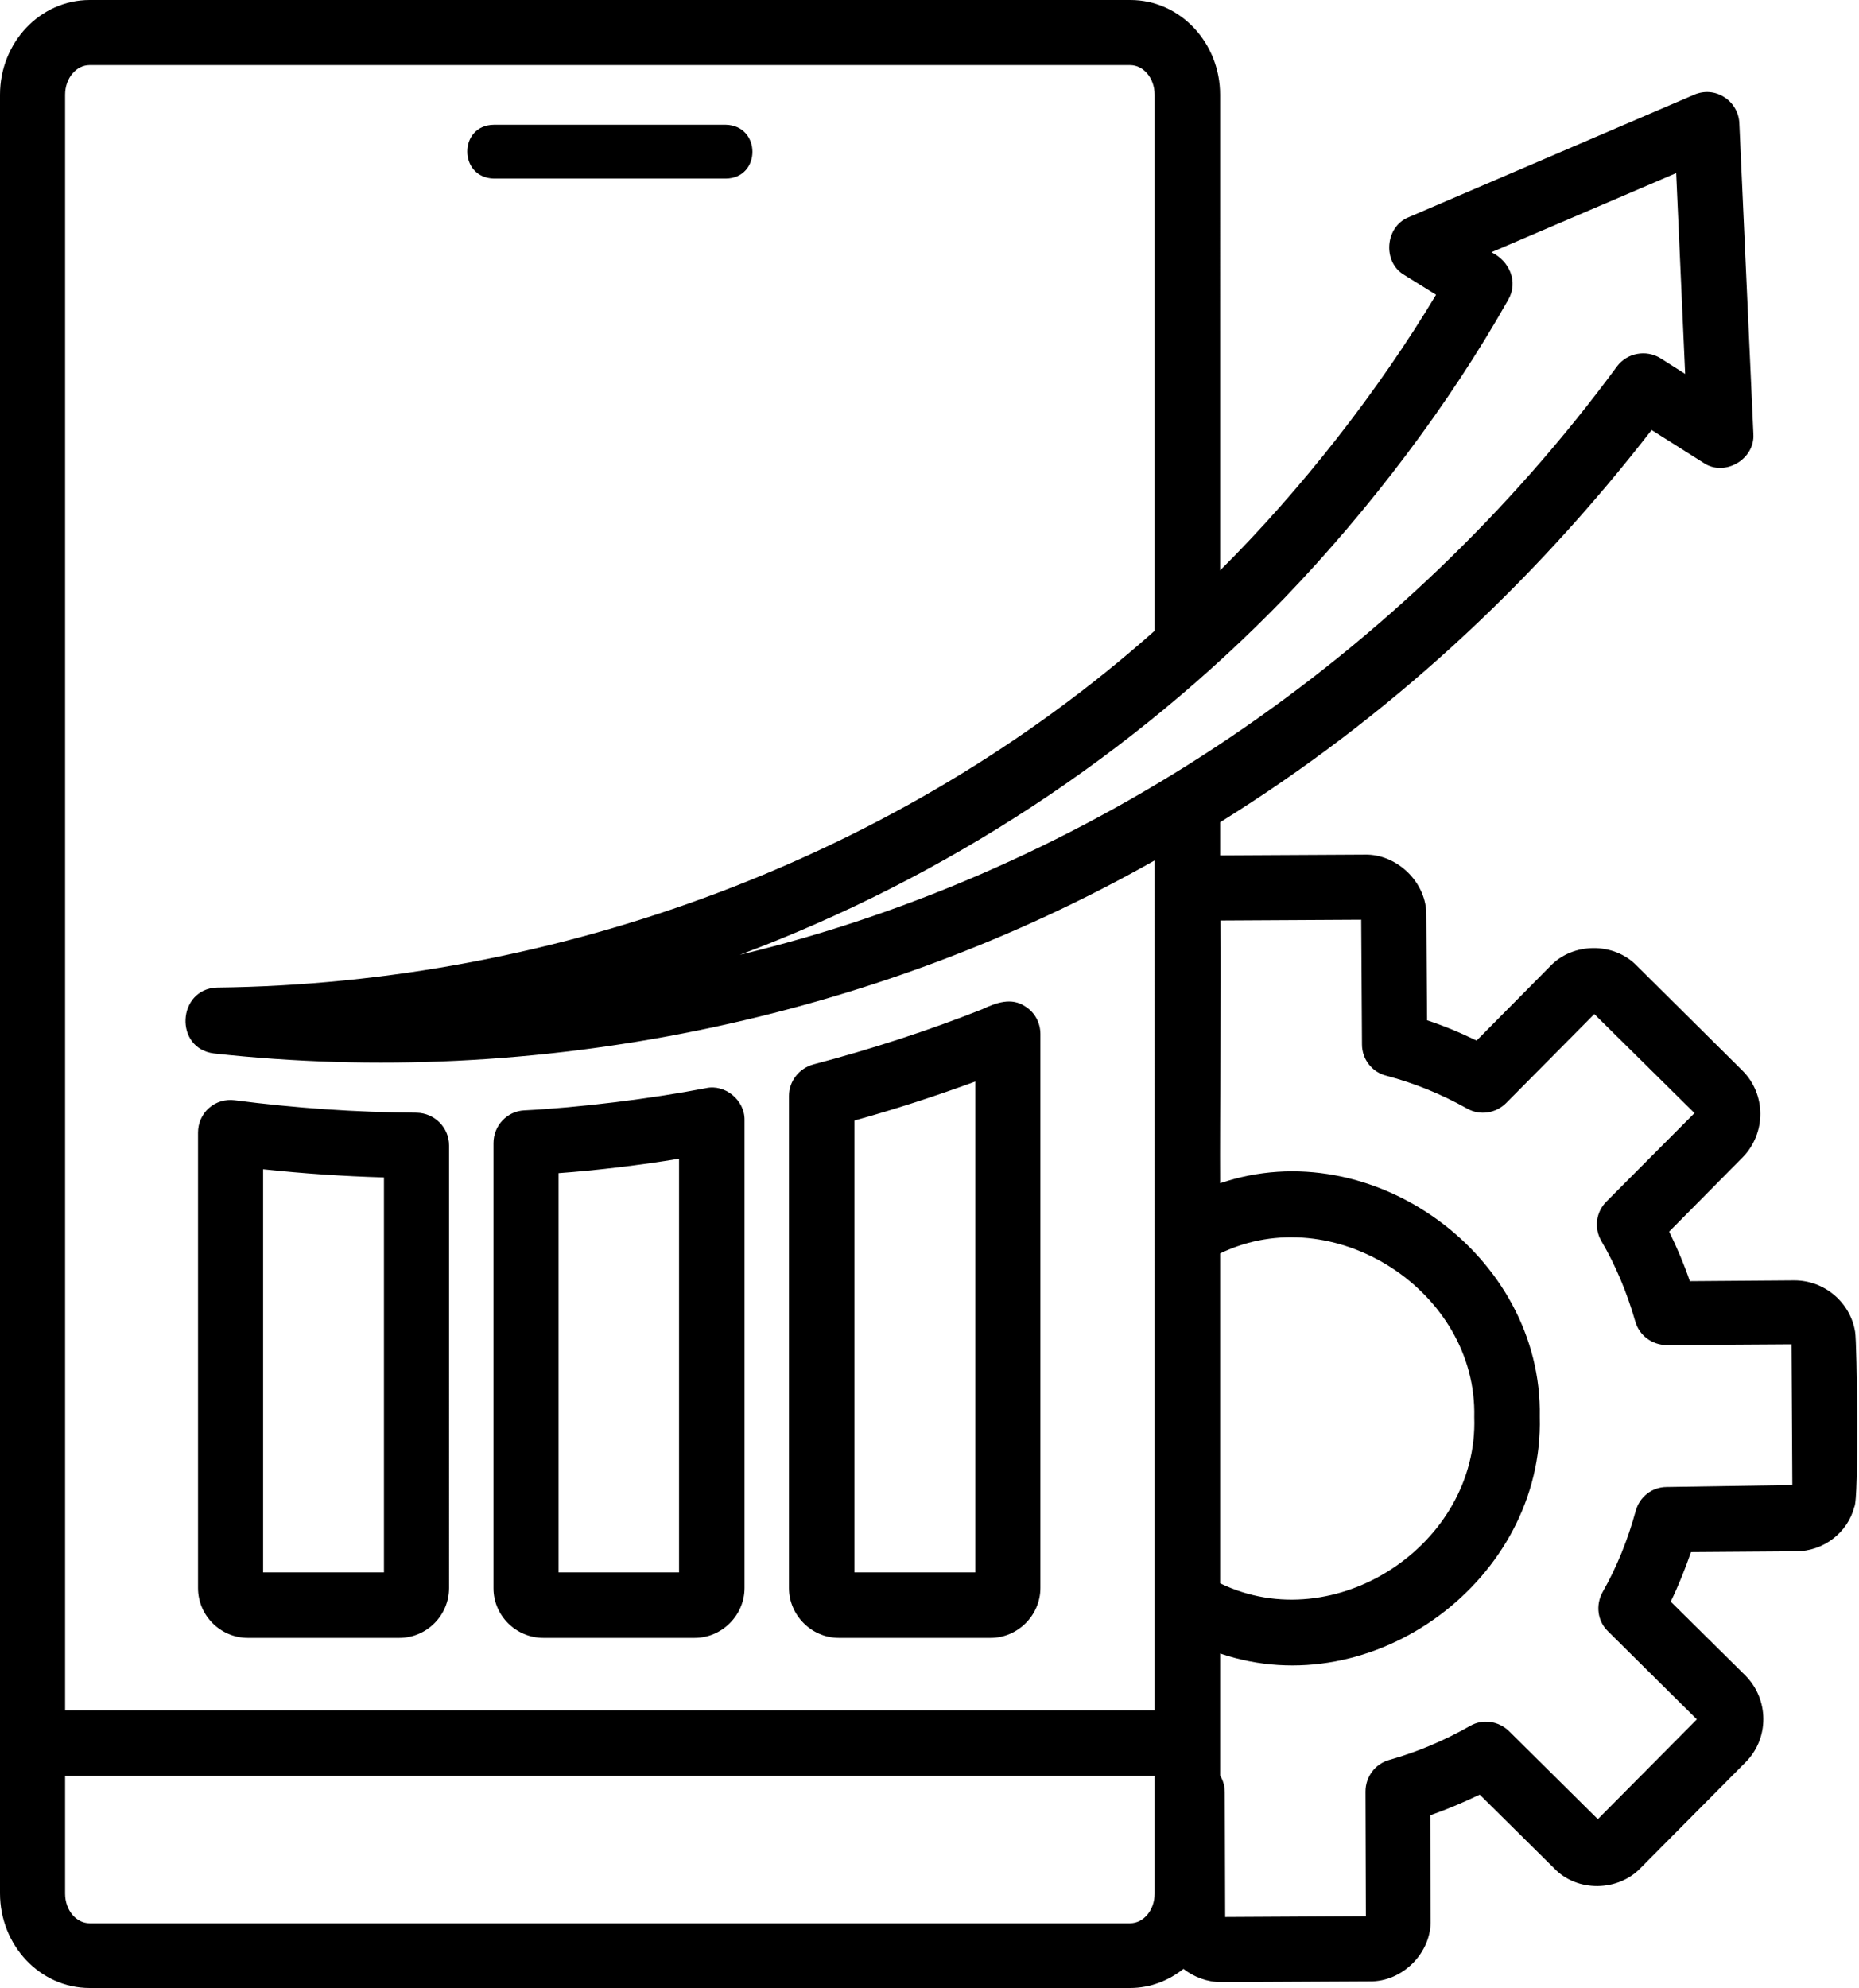 <?xml version="1.0" encoding="UTF-8"?>
<!DOCTYPE svg PUBLIC '-//W3C//DTD SVG 1.0//EN'
          'http://www.w3.org/TR/2001/REC-SVG-20010904/DTD/svg10.dtd'>
<svg height="509.9" preserveAspectRatio="xMidYMid meet" version="1.0" viewBox="17.8 1.0 476.9 509.9" width="476.9" xmlns="http://www.w3.org/2000/svg" xmlns:xlink="http://www.w3.org/1999/xlink" zoomAndPan="magnify"
><g id="change1_1"
  ><path d="M71.4,285.2c-1.8,1.6-2.8,3.9-2.8,6.3v116.8c0,7.1,5.8,12.8,12.8,12.8h38.8c7.1,0,12.8-5.8,12.8-12.8V294.8 c0-4.6-3.7-8.3-8.3-8.4c-15.6-0.1-31.3-1.2-46.7-3.2C75.6,282.9,73.2,283.6,71.4,285.2z M85.3,300.9c10.3,1.1,20.6,1.8,31,2.1v101.3 h-31V300.9z M144.5,33H204c9.1,0.2,9.1,13.7,0,13.8h-59.5C135.4,46.6,135.4,33.1,144.5,33z M233,421.1h38.9c7,0,12.8-5.8,12.8-12.8 V266.2c0-2.8-1.4-5.5-3.8-7c-3.6-2.5-7.6-1-11.2,0.7c-13.9,5.5-28.4,10.2-43.2,14.1c-3.7,1-6.3,4.3-6.3,8.1v126.2 C220.2,415.3,226,421.1,233,421.1z M237,288.4c10.5-2.9,20.9-6.3,31-10v125.9h-31V288.4z M157.2,421.1H196c7,0,12.8-5.8,12.8-12.8 v-120c0.1-5.1-5-9.3-9.9-8.2c-13.9,2.7-32.6,5-46.6,5.7c-4.4,0.2-7.9,3.9-7.9,8.4v114.2C144.4,415.3,150.1,421.1,157.2,421.1z M161.1,301.9c9.7-0.7,21.3-2.1,30.9-3.7v106.1h-30.9V301.9z M493.7,342.6c-1.2-7.5-7.8-13.2-15.6-13.2l-26.8,0.2 c-1.5-4.4-3.3-8.6-5.3-12.7l18.9-19.1c6-6.2,6-16.1-0.1-22.2l-27.1-26.9c-5.9-6.1-16.4-6-22.2,0.1l-18.9,19.1 c-4.1-2-8.4-3.8-12.7-5.2l-0.2-26.8c0.2-8.5-7.5-15.9-15.8-15.7l-37.1,0.2v-8.5c43.1-26.8,79.8-60.8,110.7-100.6l13.3,8.4 c5.4,3.7,13.3-0.9,12.8-7.5c0,0-3.6-79.6-3.6-79.6c-0.1-2.7-1.6-5.3-3.9-6.7c-2.3-1.5-5.2-1.7-7.7-0.6l-73.2,31.4 c-6.1,2.4-6.8,11.5-1.2,14.8l8.2,5.1c-14.9,24.8-34.5,49.9-55.4,70.7V25.3c0-13.4-10.3-24.3-23-24.3H40.8c-12.7,0-23,10.9-23,24.3 v461.3c0,13.4,10.3,24.3,23,24.3h266.9c5.2,0,9.9-1.9,13.7-4.9c2.7,2.1,6.1,3.4,9.7,3.4l38-0.2c8.5,0.2,16-7.4,15.7-15.8 c0,0-0.1-26.8-0.1-26.8c4.3-1.5,8.5-3.3,12.7-5.3l19.1,18.9c5.9,6.2,16.5,6,22.3-0.2c0,0,26.8-27,26.8-27c6.1-6.1,6.1-16.1-0.1-22.3 l-19.1-18.9c2-4.1,3.7-8.4,5.2-12.7l26.9-0.2c7.1,0,13.3-4.8,15-11.4C494.7,385.7,494.2,345.3,493.7,342.6z M314,486.7 c0,4.2-2.8,7.6-6.3,7.6H40.8c-3.5,0-6.3-3.4-6.3-7.6v-30.2H314V486.7z M314,439.7H34.5V25.3c0-4.2,2.8-7.6,6.3-7.6h266.9 c3.5,0,6.3,3.4,6.3,7.6v137.5c-65.5,58.2-153.1,90.5-240.6,91.5c-10.1,0.4-11,15.6-0.7,16.9c82.6,9.1,168.8-8.5,241.3-49.5V439.7z M207.6,245.9c52.7-19.7,100.8-51.3,139.8-91.6c21.8-22.7,42.2-49.6,57.3-76.4c2.7-4.6,0.3-10-4.3-12.2l47.4-20.3l2.3,51.5l-6.3-4 c-3.7-2.3-8.6-1.4-11.2,2.1C378.1,169,297.6,224.3,207.6,245.9z M445.4,382.4c-3.8,0-7,2.5-8,6.2c-2,7.3-4.8,14.3-8.5,20.8 c-1.8,3.3-1.3,7.4,1.4,10l22.8,22.6l-25.4,25.6L404.9,445c-2.7-2.6-6.8-3.2-10-1.3c-6.7,3.8-13.6,6.7-20.7,8.7 c-3.6,1-6.1,4.3-6.1,8.1l0.1,32l-36.1,0.2l-0.1-32c0-1.5-0.4-3-1.2-4.3v-31.3c39.3,13.4,83.1-19,82-60.7c0.8-41.4-43.1-73.2-82-59.9 c-0.1-17.4,0.3-50.1,0.1-67.4l36.1-0.2l0.2,32c0,3.8,2.6,7.1,6.2,8c7.2,1.9,14.1,4.7,20.7,8.4c3.3,1.9,7.4,1.3,10.1-1.4l22.6-22.8 l25.7,25.4l-22.6,22.7c-2.7,2.7-3.2,6.8-1.3,10.1c3.7,6.3,6.6,13.3,8.7,20.6c1,3.6,4.3,6.1,8.1,6.1l32-0.2l0.2,36.1L445.4,382.4z M330.8,407.1v-84.6c29.1-14.1,66,9.6,65.2,42C397.1,397.1,360.3,421.4,330.8,407.1z"
  /></g
></svg
>
